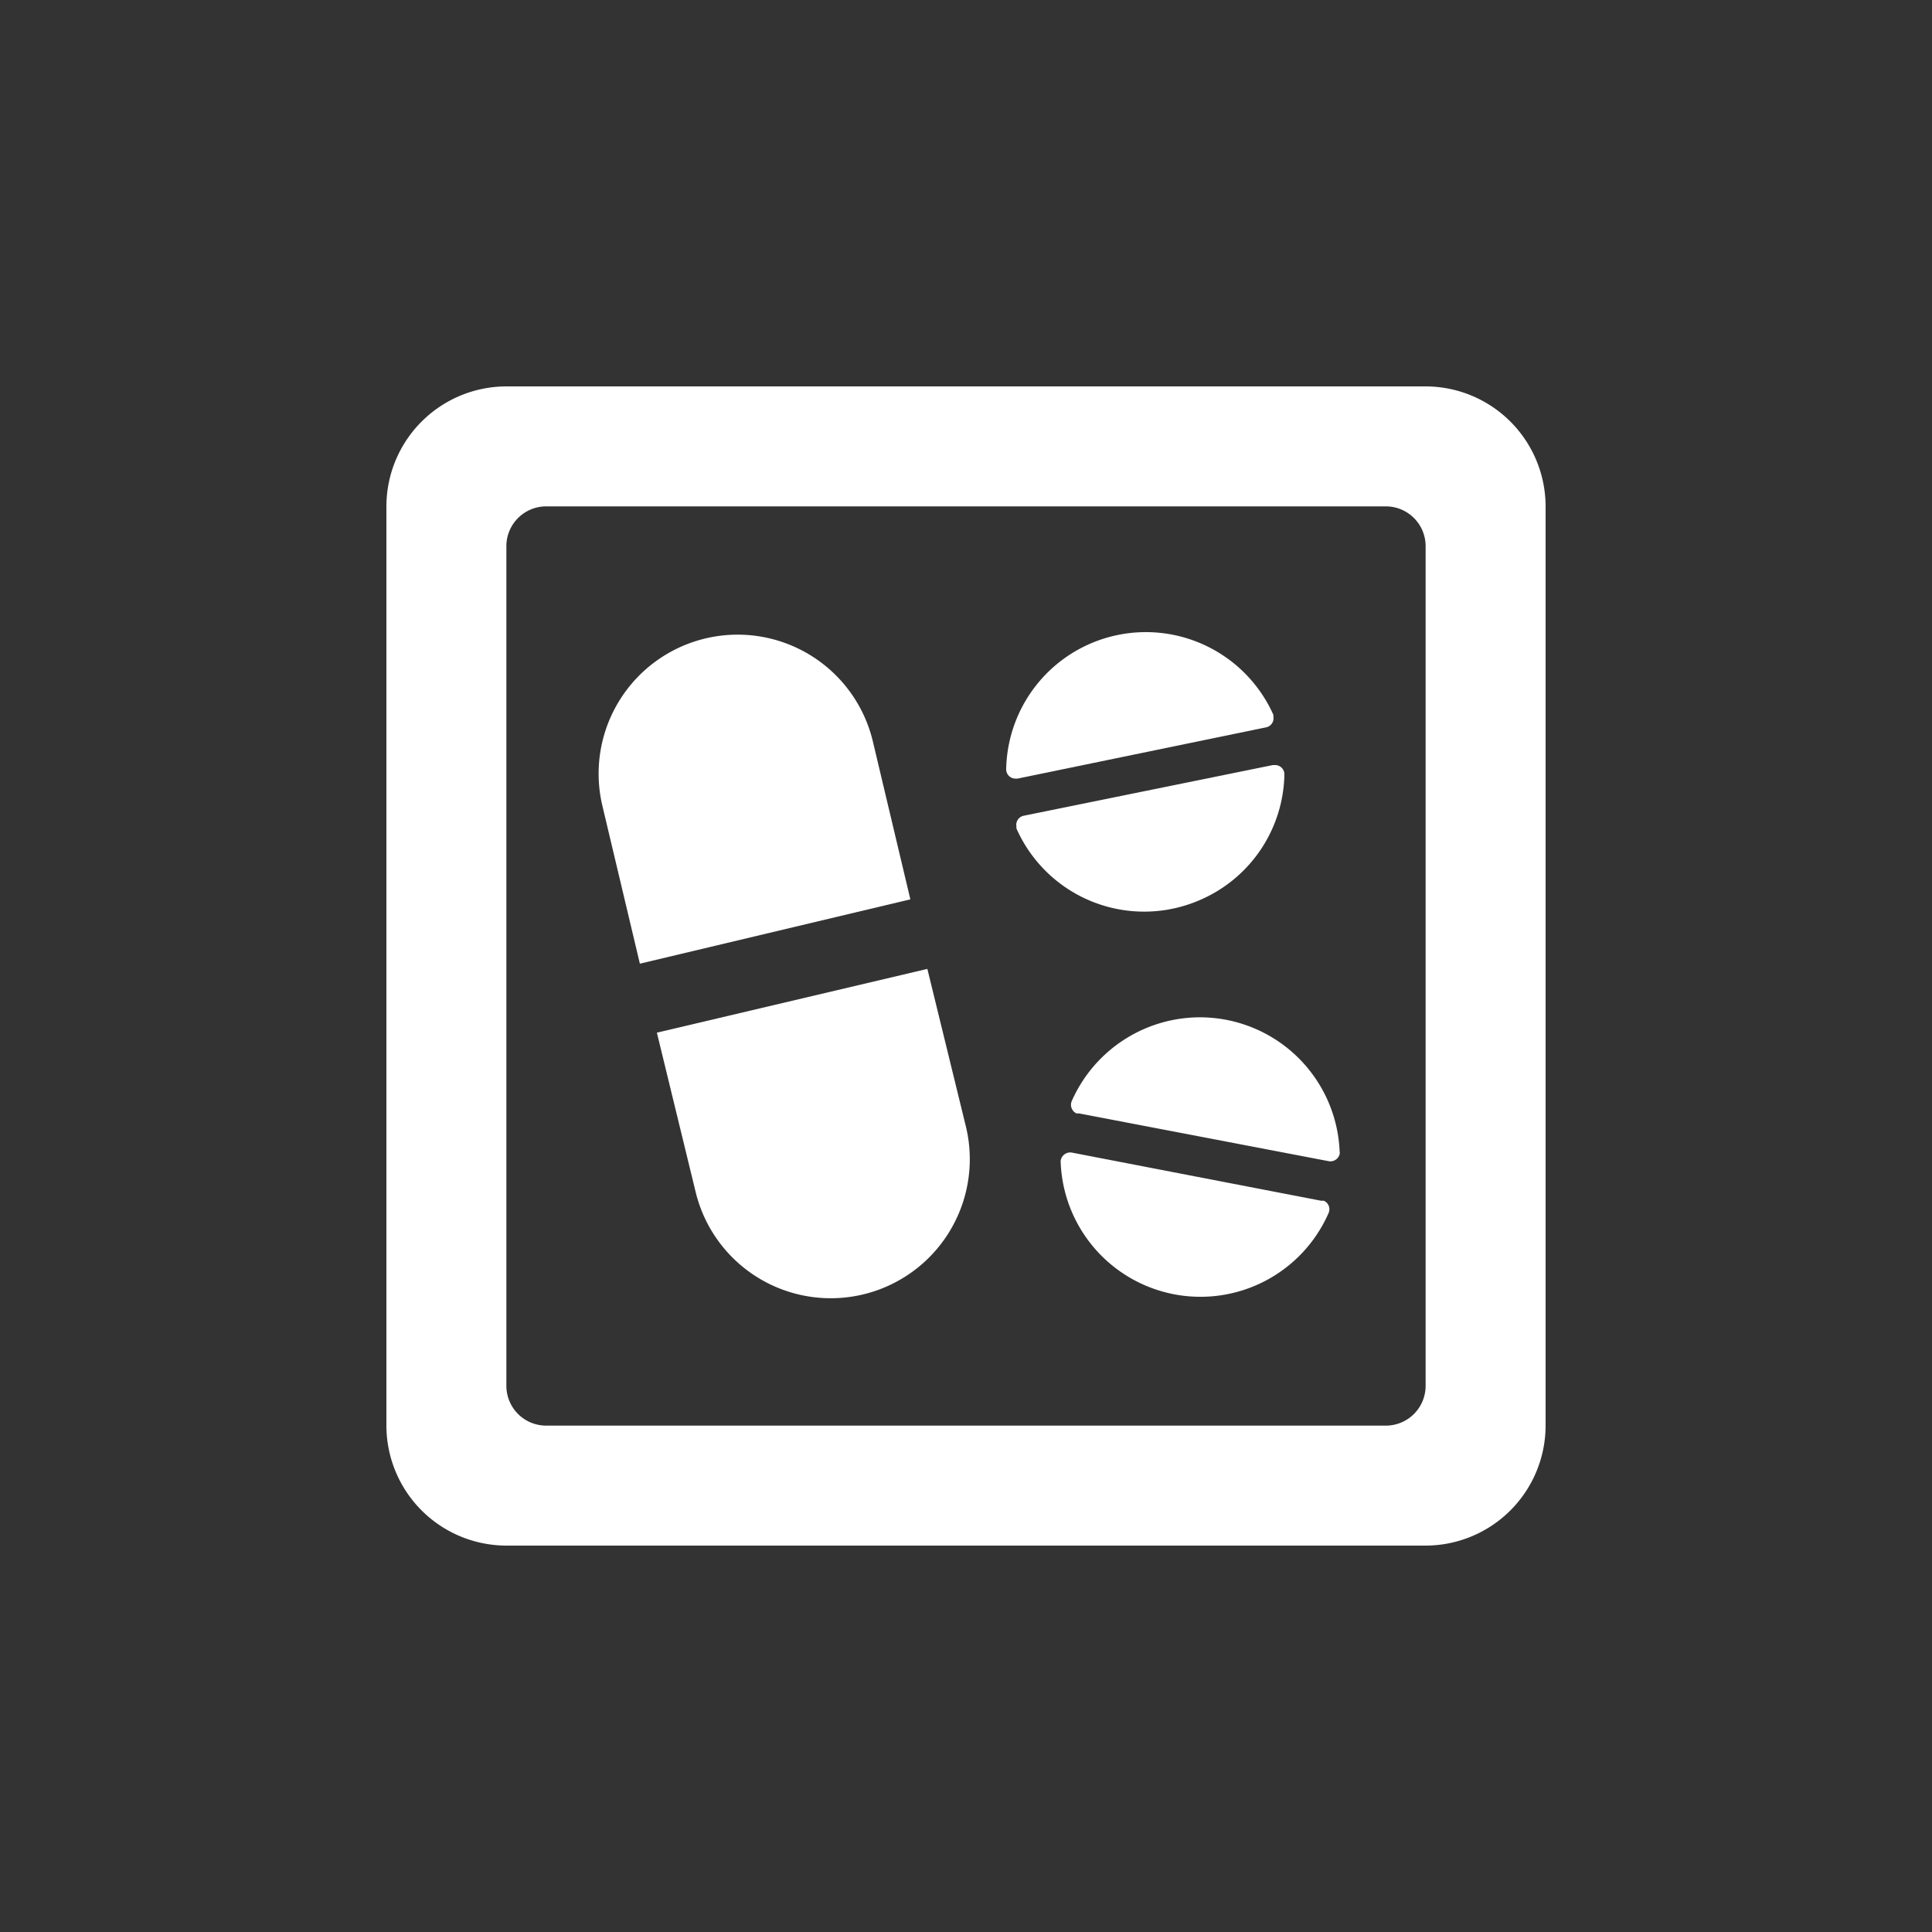 <svg xmlns="http://www.w3.org/2000/svg" width="100" height="100" viewBox="0 0 100 100"><rect x="0" y="0" width="100" height="100" fill="#333333" stroke="none"/><path d="M73.79,20H26.21A6.22,6.22,0,0,0,20,26.21V73.79A6.22,6.22,0,0,0,26.21,80H73.79A6.22,6.22,0,0,0,80,73.79V26.21A6.22,6.22,0,0,0,73.79,20Zm0,8.28V71.72a2.06,2.06,0,0,1-2.06,2.07H28.28a2.06,2.06,0,0,1-2.07-2.06h0V28.28a2.06,2.06,0,0,1,2.06-2.07H71.72a2.06,2.06,0,0,1,2.07,2.06Z" fill="#fff"/><path d="M61.87,52.66A7.26,7.26,0,0,0,55.47,57a.49.49,0,0,0,.25.63h.13l12.91,2.47a.49.49,0,0,0,.58-.37.21.21,0,0,0,0-.11A7.24,7.24,0,0,0,61.87,52.66Z" fill="#fff"/><path d="M68.52,62.15h-.14L55.49,59.66a.5.5,0,0,0-.59.42.13.13,0,0,0,0,.06,7.24,7.24,0,0,0,13.87,2.64A.48.48,0,0,0,68.52,62.15Z" fill="#fff"/><path d="M65.52,37.65a.48.48,0,0,0,.39-.56h0V37a7.23,7.23,0,0,0-13.83,2.81.48.48,0,0,0,.47.49h.12Z" fill="#fff"/><path d="M62.21,46.54a7.22,7.22,0,0,0,4.27-6.44.48.48,0,0,0-.46-.5h-.14L53,42.22a.48.48,0,0,0-.39.56h0v.1A7.23,7.23,0,0,0,62.21,46.54Z" fill="#fff"/><path d="M45.18,38.38a7.18,7.18,0,1,0-14,3.33l1.94,8.17,14-3.33Z" fill="#fff"/><path d="M48,50.15l-14,3.3L36,61.67a7.17,7.17,0,0,0,14-3.34Z" fill="#fff"/></svg>